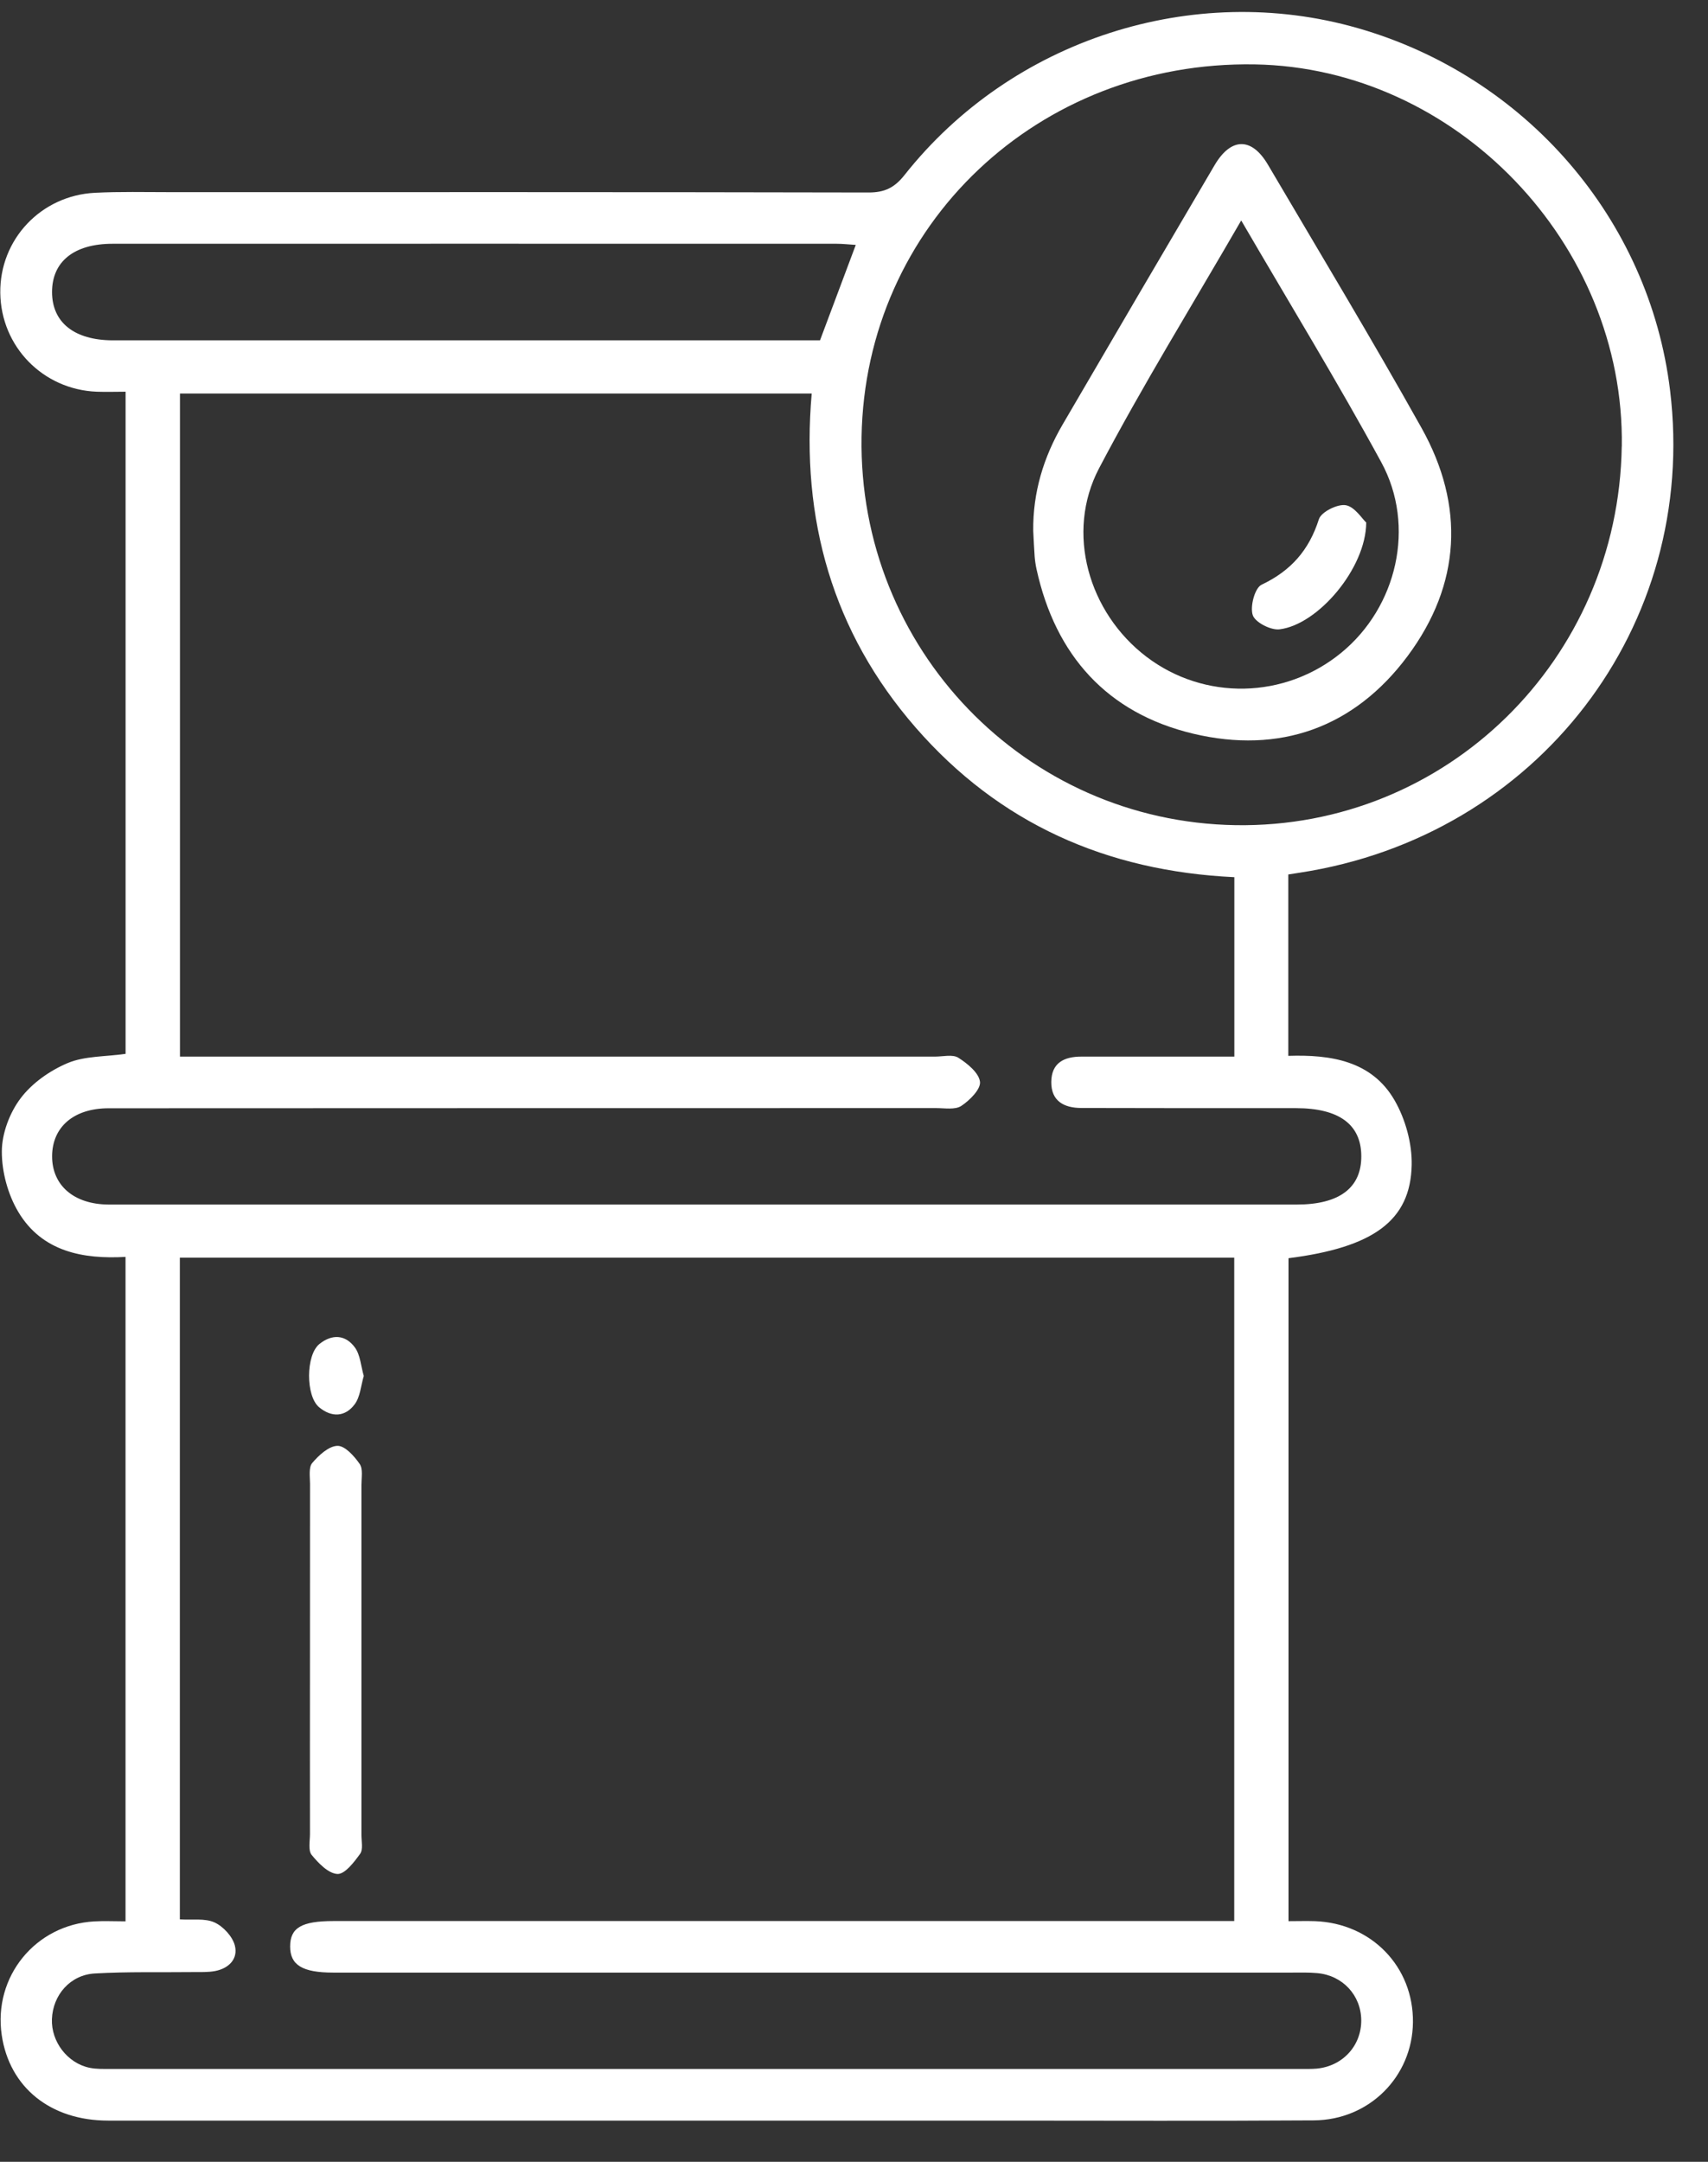 <?xml version="1.0" encoding="UTF-8"?><svg id="Layer_1" xmlns="http://www.w3.org/2000/svg" viewBox="0 0 298 377"><rect x="0" y="0" width="298" height="377" fill="#333333" stroke="none"/><defs><style>.cls-1{fill:#fff;}</style></defs><path class="cls-1" d="m224.77,152.51v31.62c7.36-.24,14.56.83,18.55,7.76,1.89,3.28,3.06,7.51,2.98,11.28-.2,9.72-6.71,14.37-21.49,16.25v115.61c1.67,0,3.14-.05,4.61,0,9.87.36,17.21,7.95,17.1,17.65-.1,9.45-7.61,17.03-17.29,17.09-18,.12-36,.04-54,.04-52.12,0-104.25,0-156.37,0-10.06,0-17.22-5.8-18.56-14.92-1.5-10.18,5.87-19.24,16.16-19.82,1.72-.1,3.45-.01,5.44-.01v-115.87c-7.38.42-14.56-.89-18.71-7.85-1.82-3.05-2.89-7.02-2.87-10.56.01-3.14,1.37-6.74,3.29-9.27,1.99-2.64,5.11-4.82,8.19-6.12,2.98-1.25,6.54-1.1,10.11-1.61v-115.47c-1.66,0-3.35.06-5.03,0C7.49,67.94.17,60.44.05,51.09c-.12-9.3,7.06-16.99,16.52-17.47,4.36-.22,8.75-.11,13.12-.11,40.62,0,81.25-.03,121.87.06,2.79,0,4.51-.84,6.25-3.04C176.51,6.88,208.13-3.31,236.84,4.89c29.37,8.39,50.92,33.35,54.54,63.17,5.01,41.16-23.15,77.8-64.63,84.13-.6.09-1.19.19-1.98.31Zm-9.44,66.82H31.38v115.39c2.16.14,4.36-.23,6.04.53,1.52.69,3.13,2.43,3.55,4.01.61,2.33-1.03,4.01-3.45,4.47-1.21.23-2.49.17-3.73.18-5.75.07-11.5-.09-17.23.24-4.32.24-7.34,3.76-7.5,7.96-.15,3.93,2.7,7.69,6.57,8.49,1.21.25,2.49.2,3.73.2,69.23,0,138.46,0,207.69,0,.87,0,1.75.02,2.62-.05,4.57-.4,7.87-3.99,7.83-8.47-.05-4.33-3.24-7.79-7.67-8.19-1.49-.14-3-.09-4.49-.09-55.73,0-111.47,0-167.2,0-5.39,0-7.53-1.32-7.52-4.58.01-3.24,2.01-4.41,7.57-4.41,50.74,0,101.47,0,152.21,0,1.58,0,3.16,0,4.94,0v-115.68Zm.02-66.36c-22.33-1.06-41.04-9.39-55.6-26.1-14.53-16.68-20.04-36.4-18.13-58.24H31.4v115.63c1.69,0,3.16,0,4.64,0,42.37,0,84.74,0,127.12,0,1.37,0,3.06-.43,4.05.2,1.59,1.01,3.58,2.63,3.77,4.19.16,1.29-1.79,3.24-3.26,4.21-1.08.71-2.9.38-4.39.38-48.12.01-96.24,0-144.37.03-6.1,0-9.85,3.27-9.87,8.36-.01,5.1,3.81,8.38,9.81,8.43.5,0,1,0,1.5,0,68.62,0,137.24,0,205.86,0,7.42,0,11.28-2.91,11.25-8.46-.03-5.51-3.89-8.34-11.37-8.35-12.5,0-25,.01-37.5-.03-2.96-.01-5.25-1.17-5.22-4.54.03-3.36,2.27-4.43,5.29-4.42,4.12,0,8.25,0,12.37,0,4.7,0,9.4,0,14.28,0v-31.29Zm67.61-75.1c.55-35.36-28.94-66.05-64.04-66.64-37.76-.64-68,28-68.6,64.97-.6,36.89,28.53,67.11,65.25,67.7,36.78.59,66.8-28.83,67.38-66.04Zm-133.64-35.16c-1.2-.07-2.27-.2-3.35-.2-42.11,0-84.21-.02-126.32,0-6.74,0-10.57,3.11-10.57,8.42,0,5.3,3.88,8.39,10.57,8.42.25,0,.5,0,.75,0,39.61,0,79.21,0,118.82,0h3.85c2.14-5.7,4.13-11.03,6.24-16.64Z"/><path class="cls-1" d="m54.08,289.11c0-10.11,0-20.22.01-30.33,0-1.24-.27-2.86.38-3.64,1.14-1.35,2.88-2.96,4.4-3,1.3-.04,2.93,1.78,3.88,3.15.61.87.31,2.42.31,3.66.01,20.35.01,40.69,0,61.04,0,1.12.32,2.54-.23,3.3-1.05,1.45-2.65,3.56-3.95,3.51-1.58-.07-3.33-1.88-4.51-3.33-.63-.78-.29-2.41-.29-3.65-.02-10.24,0-20.47,0-30.71Z"/><path class="cls-1" d="m63.47,239.95c-.51,1.73-.62,3.63-1.57,4.92-1.66,2.25-4.03,2.35-6.21.55-2.37-1.95-2.35-9.1.03-11.03,2.2-1.78,4.57-1.66,6.21.61.94,1.3,1.03,3.2,1.54,4.95Z"/><path class="cls-1" d="m180.27,92.57c-.07-6.68,1.79-12.82,5.13-18.54,8.81-15.09,17.64-30.16,26.51-45.22,2.87-4.87,6.47-4.91,9.31-.09,8.99,15.27,18.15,30.45,26.8,45.91,7.6,13.59,6.87,27.28-2.42,39.77-9.32,12.52-22.36,17.14-37.45,13.54-14.94-3.57-23.99-13.6-27.3-28.67-.16-.73-.27-1.48-.33-2.22-.11-1.49-.17-2.99-.25-4.49Zm36.29-54.13c-8.6,14.88-17.21,28.78-24.8,43.22-5.9,11.22-1.85,25.18,8.26,32.87,10.09,7.67,24.14,7.39,34-.7,9.71-7.95,13.05-22.08,6.97-33.23-7.63-14.01-15.97-27.64-24.44-42.17Z"/><path class="cls-1" d="m238.37,91.14c-.05,7.96-8.41,17.81-15.14,18.61-1.52.18-4.25-1.22-4.66-2.48-.5-1.51.36-4.74,1.54-5.3,5.12-2.43,8.28-6.02,10-11.42.4-1.27,3.22-2.68,4.67-2.45,1.58.26,2.86,2.36,3.59,3.03Z"/></svg>